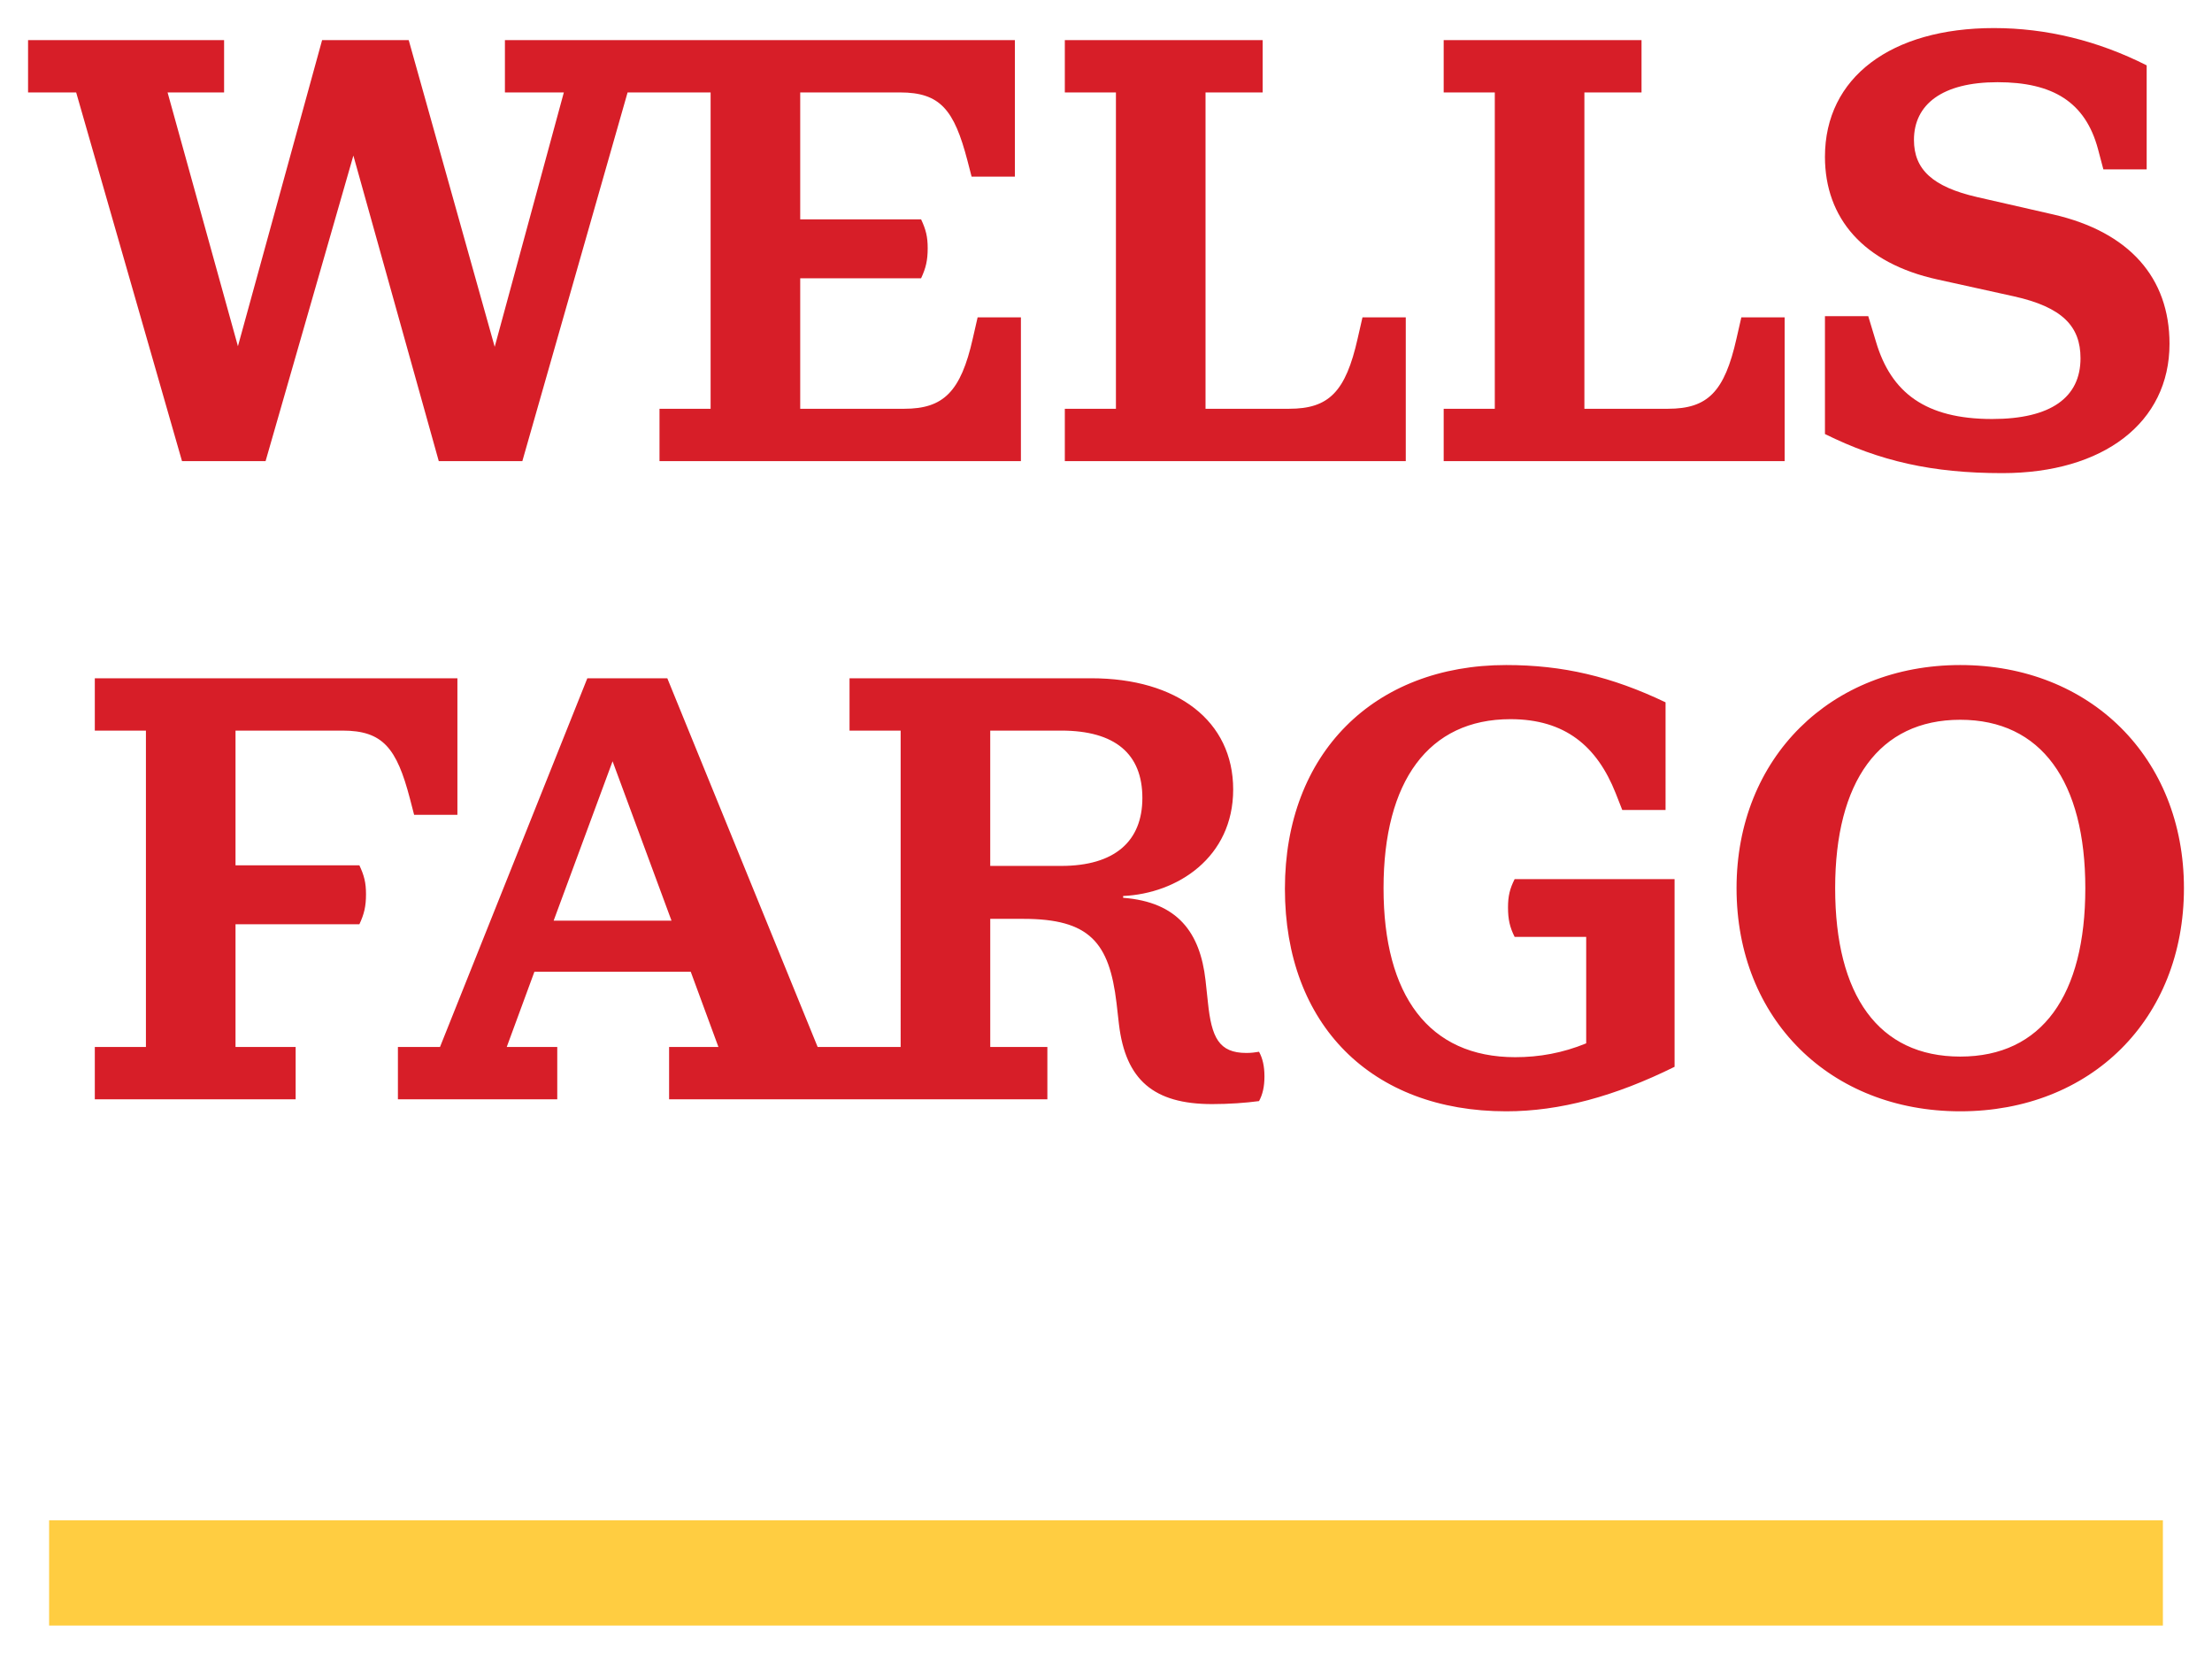 <?xml version="1.0" encoding="utf-8"?>
<!-- Generator: Adobe Illustrator 23.0.3, SVG Export Plug-In . SVG Version: 6.00 Build 0)  -->
<svg version="1.1" id="Wells_Fargo" xmlns="http://www.w3.org/2000/svg" xmlns:xlink="http://www.w3.org/1999/xlink" x="0px"
	 y="0px" viewBox="0 0 283.773 212.098" style="enable-background:new 0 0 283.773 212.098;" xml:space="preserve">
<style type="text/css">
	.st0{fill:#FFCD41;}
	.st1{fill:#D71E28;}
</style>
<g>
	<rect id="Yellow" x="6.3" y="194.998" class="st0" width="271.173" height="13.5"/>
	<path id="Logotype_1_" class="st1" d="M23.349,59.143L9.771,11.855H3.6V5.143h25.148v6.712
		h-7.251l9.026,32.554L41.323,5.143h11.109l11.032,39.342l8.871-32.631h-7.56
		V5.143h65.423V22.655h-5.554l-0.54-2.083c-1.698-6.479-3.471-8.716-8.64-8.716
		h-12.806v16.277h15.506c0.617,1.311,0.848,2.237,0.848,3.703
		c0,1.542-0.231,2.545-0.848,3.857h-15.506V52.431h13.346
		c5.015,0,7.252-2.16,8.795-9.025l0.617-2.7h5.554v18.437H84.606V52.431h6.557
		V11.855H80.512L67.011,59.143H56.288L45.334,19.955L34.071,59.143H23.349z
		 M180.344,40.706h-5.554l-0.617,2.7c-1.542,6.866-3.703,9.025-8.794,9.025
		h-10.724V11.855h7.329V5.143h-25.38v6.712h6.557V52.431h-6.557v6.712h43.74
		V40.706z M228.947,40.706h-5.554l-0.617,2.7
		c-1.543,6.866-3.703,9.025-8.794,9.025h-10.723V11.855h7.329V5.143H185.207v6.712
		h6.557V52.431h-6.557v6.712h43.74V40.706z M278.322,44.1
		c0-8.486-5.169-14.349-14.888-16.586l-9.797-2.237
		c-5.709-1.311-8.1-3.548-8.1-7.328c0-4.552,3.625-7.406,10.723-7.406
		c7.097,0,11.263,2.546,12.883,8.562l0.695,2.624h5.554V8.383
		c-6.249-3.164-12.883-4.783-19.595-4.783c-13.191,0-21.677,6.325-21.677,16.508
		c0,7.868,4.937,13.655,14.426,15.737l9.797,2.161
		c6.248,1.388,8.562,3.857,8.562,7.945c0,5.015-3.78,7.792-11.34,7.792
		c-8.562,0-12.96-3.394-14.888-9.874l-1.003-3.318h-5.554v15.12
		c7.02,3.471,13.732,5.015,22.757,5.015
		C269.837,60.686,278.322,54.206,278.322,44.1z M43.946,93.71
		c5.168,0,6.943,2.237,8.64,8.716l0.54,2.083h5.554V86.998H12.163v6.712h6.557
		v40.577h-6.557v6.712h25.765v-6.712h-7.714v-15.737h15.891
		c0.617-1.312,0.849-2.315,0.849-3.857c0-1.466-0.231-2.392-0.849-3.703h-15.891
		V93.71H43.946z M161.519,134.904c0.463,0.848,0.695,1.851,0.695,3.163
		c0,1.312-0.231,2.315-0.695,3.163c-1.697,0.231-3.857,0.385-6.017,0.385
		c-7.483,0-11.109-3.085-11.957-10.26l-0.308-2.7
		c-0.926-7.791-3.471-10.8-11.958-10.8h-4.242v16.431h7.328v6.712H85.838
		v-6.712h6.326l-3.549-9.643H68.558l-3.548,9.643h6.48v6.712H51.047v-6.712h5.4
		l18.9-47.288h10.26l19.286,47.288h10.649V93.71h-6.557v-6.712h31.012
		c11.031,0,18.205,5.477,18.205,14.271c0,8.717-7.174,13.346-14.117,13.655v0.231
		c7.02,0.54,9.874,4.474,10.568,10.568l0.308,2.854
		c0.463,4.475,1.389,6.48,4.937,6.48
		C160.516,135.058,161.056,134.98,161.519,134.904z M86.146,118.087l-7.56-20.443
		l-7.56,20.443H86.146z M146.553,102.35c0-5.633-3.471-8.64-10.415-8.64h-9.103
		v17.356h9.103C143.004,111.066,146.553,107.904,146.553,102.35z M193.46,116.39
		c0,1.542,0.231,2.545,0.849,3.779h9.18v13.655
		c-3.009,1.234-6.017,1.775-9.103,1.775c-11.109,0-16.895-7.946-16.895-21.677
		c0-13.732,5.786-21.678,16.278-21.678c7.02,0,11.108,3.472,13.5,9.489
		l0.848,2.16h5.554V90.083c-6.942-3.317-13.191-4.782-20.443-4.782
		c-16.972,0-28.389,11.34-28.389,28.696c0,17.435,11.109,28.544,28.389,28.544
		c6.865,0,13.963-1.928,21.6-5.709v-24.069h-20.52
		C193.691,113.998,193.46,114.924,193.46,116.39z M280.173,113.921
		c0,16.817-11.957,28.62-28.697,28.62c-16.663,0-28.698-11.803-28.698-28.62
		c0-16.741,12.111-28.62,28.698-28.62C268.138,85.301,280.173,97.18,280.173,113.921z
		 M267.521,113.921c0-13.655-5.632-21.601-16.046-21.601
		c-10.415,0-16.046,7.946-16.046,21.601c0,13.731,5.554,21.6,16.046,21.6
		C261.966,135.521,267.521,127.652,267.521,113.921z"/>
</g>
</svg>

